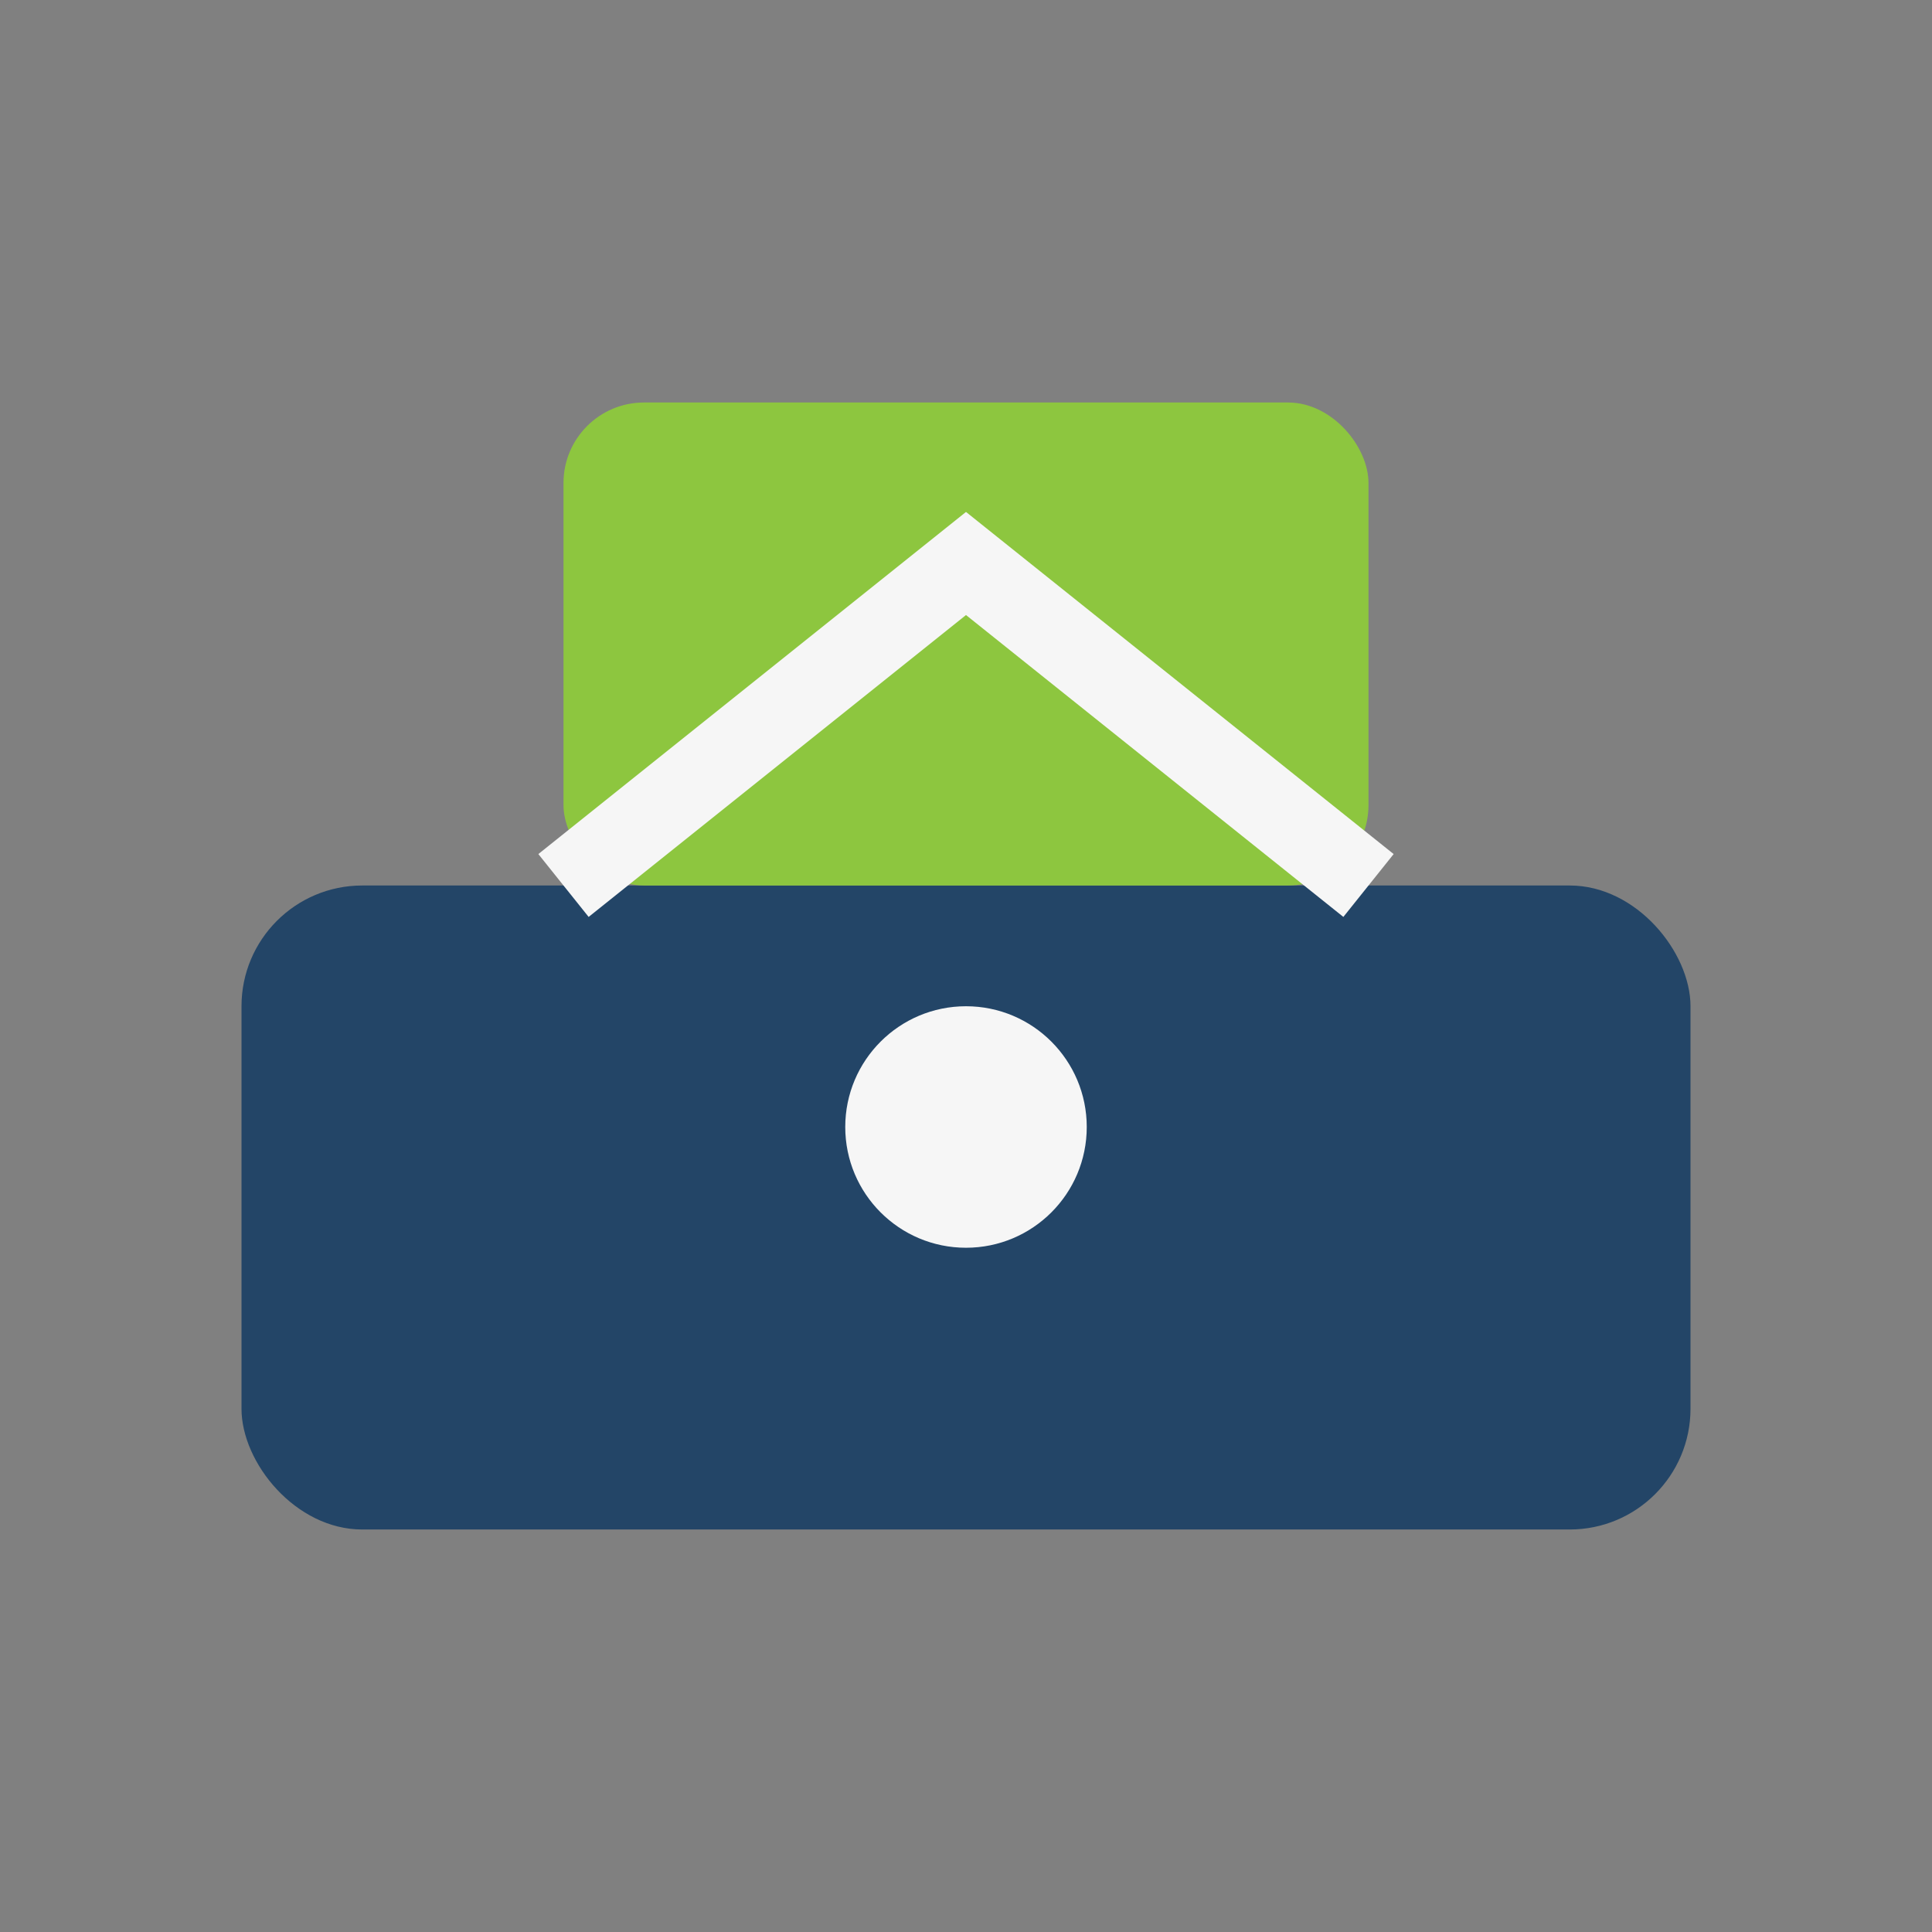 <?xml version="1.0" encoding="UTF-8"?>
<svg xmlns="http://www.w3.org/2000/svg" width="48" height="48" viewBox="0 0 48 48"><rect x="0" y="0" width="48" height="48" fill="#808080" stroke="none"/><rect x="6" y="22" width="36" height="16" rx="3" fill="#234567"/><rect x="14" y="10" width="20" height="12" rx="2" fill="#8DC63F"/><path d="M14 22l10-8 10 8" fill="none" stroke="#F6F6F6" stroke-width="2"/><circle cx="24" cy="28" r="3" fill="#F6F6F6"/></svg>